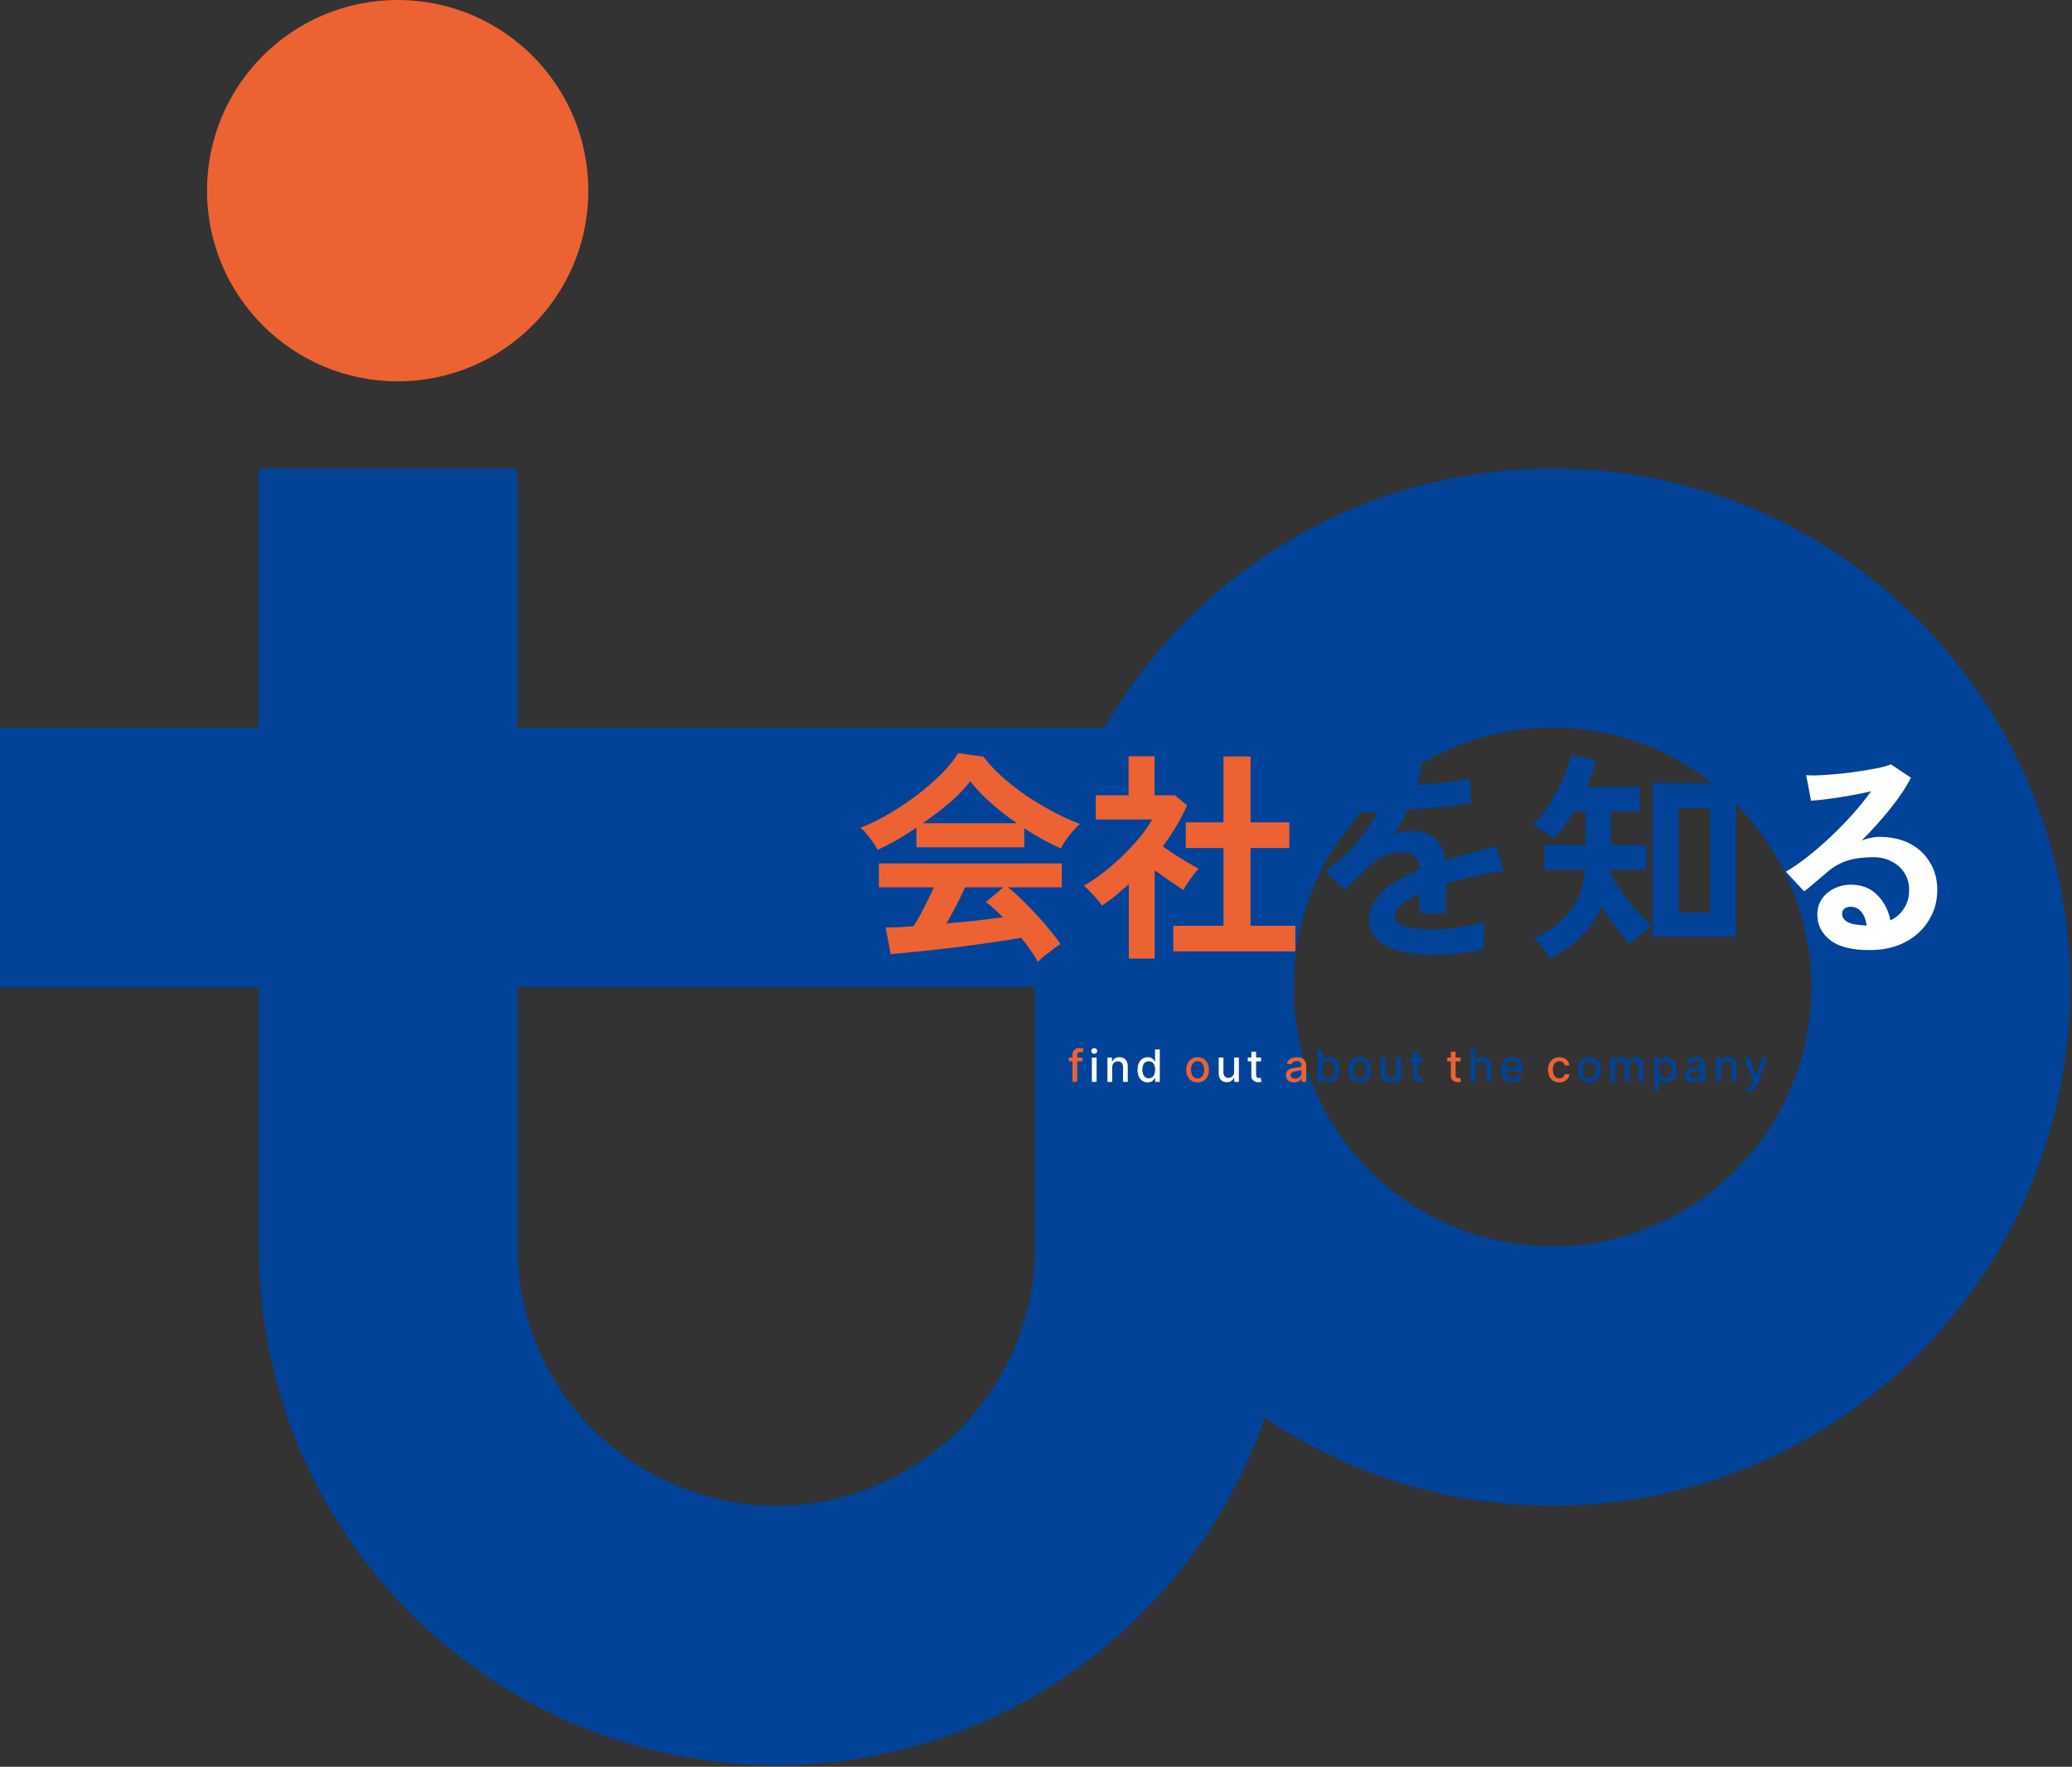 <?xml version="1.0" encoding="UTF-8"?> <svg xmlns="http://www.w3.org/2000/svg" width="835" height="712" viewBox="0 0 835 712" fill="none"><rect x="0" y="0" width="835" height="712" fill="#333333" stroke="none"/><path d="M625.644 188.798C548.473 188.798 481.106 230.844 445.038 293.304H208.533V188.798H104.244V293.304H0V397.81H104.289V502.317C104.289 617.729 197.65 711.284 312.867 711.284C403.844 711.284 481.196 652.925 509.707 571.492C542.852 593.799 582.786 606.778 625.689 606.778C740.861 606.778 834.222 513.223 834.222 397.81C834.222 282.398 740.861 188.798 625.689 188.798H625.644ZM417.111 502.272C417.111 560 370.431 606.778 312.822 606.778C255.214 606.778 208.533 560 208.533 502.272V397.765H417.066V502.272H417.111ZM625.644 502.272C568.036 502.272 521.355 455.494 521.355 397.765C521.355 340.037 568.036 293.259 625.644 293.259C683.253 293.259 729.933 340.037 729.933 397.765C729.933 455.494 683.253 502.272 625.644 502.272Z" fill="#004399"></path><path d="M237.094 76.836C237.094 119.268 202.689 153.673 160.258 153.673C117.827 153.673 83.422 119.268 83.422 76.836C83.422 34.405 117.782 0 160.258 0C202.735 0 237.094 34.405 237.094 76.836Z" fill="#EC6233"></path><path d="M705.02 439.682C704.735 439.682 704.475 439.658 704.24 439.612C704.006 439.569 703.831 439.522 703.716 439.471L704.176 437.905C704.526 437.999 704.837 438.039 705.11 438.026C705.382 438.014 705.623 437.911 705.832 437.72C706.045 437.528 706.232 437.215 706.394 436.78L706.631 436.128L703.039 426.182H705.084L707.571 433.801H707.673L710.159 426.182H712.211L708.165 437.31C707.978 437.822 707.739 438.254 707.449 438.608C707.159 438.966 706.814 439.234 706.414 439.413C706.013 439.592 705.549 439.682 705.02 439.682Z" fill="#004399"></path><path d="M693.517 430.17V436H691.606V426.182H693.44V427.78H693.562C693.788 427.26 694.141 426.842 694.623 426.527C695.109 426.212 695.72 426.054 696.458 426.054C697.127 426.054 697.712 426.195 698.215 426.476C698.718 426.753 699.108 427.166 699.385 427.716C699.662 428.266 699.801 428.945 699.801 429.755V436H697.889V429.985C697.889 429.273 697.704 428.717 697.333 428.317C696.963 427.912 696.453 427.709 695.806 427.709C695.362 427.709 694.968 427.805 694.623 427.997C694.282 428.189 694.012 428.47 693.811 428.841C693.615 429.207 693.517 429.651 693.517 430.17Z" fill="#004399"></path><path d="M682.415 436.217C681.793 436.217 681.23 436.102 680.728 435.872C680.225 435.638 679.826 435.299 679.532 434.856C679.243 434.413 679.098 433.869 679.098 433.226C679.098 432.672 679.204 432.216 679.417 431.858C679.63 431.5 679.918 431.217 680.28 431.008C680.642 430.799 681.047 430.641 681.495 430.535C681.942 430.428 682.398 430.347 682.863 430.292C683.451 430.224 683.928 430.168 684.294 430.126C684.661 430.079 684.927 430.004 685.093 429.902C685.26 429.8 685.343 429.633 685.343 429.403V429.359C685.343 428.8 685.185 428.368 684.87 428.061C684.559 427.754 684.094 427.601 683.476 427.601C682.833 427.601 682.326 427.744 681.955 428.029C681.588 428.31 681.335 428.624 681.194 428.969L679.398 428.56C679.611 427.963 679.922 427.482 680.331 427.115C680.745 426.744 681.22 426.476 681.757 426.31C682.294 426.139 682.858 426.054 683.451 426.054C683.843 426.054 684.258 426.101 684.697 426.195C685.14 426.284 685.554 426.45 685.937 426.693C686.325 426.936 686.642 427.283 686.89 427.735C687.137 428.183 687.26 428.764 687.26 429.48V436H685.394V434.658H685.317C685.194 434.905 685.008 435.148 684.761 435.386C684.514 435.625 684.196 435.823 683.809 435.981C683.421 436.138 682.956 436.217 682.415 436.217ZM682.831 434.683C683.359 434.683 683.811 434.579 684.186 434.37C684.565 434.161 684.853 433.888 685.049 433.552C685.249 433.211 685.349 432.847 685.349 432.459V431.193C685.281 431.261 685.149 431.325 684.953 431.385C684.761 431.44 684.542 431.489 684.294 431.532C684.047 431.57 683.806 431.607 683.572 431.641C683.338 431.67 683.142 431.696 682.984 431.717C682.613 431.764 682.275 431.843 681.968 431.954C681.665 432.065 681.422 432.224 681.239 432.433C681.06 432.638 680.971 432.91 680.971 433.251C680.971 433.724 681.145 434.082 681.495 434.325C681.844 434.564 682.289 434.683 682.831 434.683Z" fill="#004399"></path><path d="M666.648 439.682V426.182H668.515V427.773H668.675C668.786 427.569 668.945 427.332 669.154 427.064C669.363 426.795 669.653 426.561 670.023 426.361C670.394 426.156 670.884 426.054 671.494 426.054C672.286 426.054 672.994 426.254 673.616 426.655C674.238 427.055 674.726 427.633 675.08 428.387C675.437 429.141 675.616 430.049 675.616 431.11C675.616 432.171 675.44 433.081 675.086 433.839C674.732 434.594 674.246 435.175 673.629 435.584C673.011 435.989 672.305 436.192 671.513 436.192C670.916 436.192 670.428 436.092 670.049 435.891C669.674 435.691 669.38 435.457 669.167 435.188C668.954 434.92 668.79 434.681 668.675 434.472H668.56V439.682H666.648ZM668.521 431.091C668.521 431.781 668.621 432.386 668.822 432.906C669.022 433.426 669.312 433.833 669.691 434.127C670.07 434.417 670.535 434.562 671.085 434.562C671.656 434.562 672.133 434.41 672.516 434.108C672.9 433.801 673.19 433.386 673.386 432.861C673.586 432.337 673.686 431.747 673.686 431.091C673.686 430.443 673.588 429.861 673.392 429.346C673.2 428.83 672.911 428.423 672.523 428.125C672.139 427.827 671.66 427.678 671.085 427.678C670.531 427.678 670.062 427.82 669.678 428.106C669.299 428.391 669.011 428.79 668.815 429.301C668.619 429.812 668.521 430.409 668.521 431.091Z" fill="#004399"></path><path d="M648.94 436V426.182H650.775V427.78H650.896C651.101 427.239 651.435 426.817 651.9 426.514C652.364 426.207 652.921 426.054 653.568 426.054C654.225 426.054 654.774 426.207 655.217 426.514C655.665 426.821 655.995 427.243 656.208 427.78H656.31C656.545 427.256 656.918 426.838 657.429 426.527C657.94 426.212 658.55 426.054 659.257 426.054C660.148 426.054 660.874 426.333 661.437 426.891C662.004 427.45 662.287 428.291 662.287 429.416V436H660.376V429.595C660.376 428.93 660.195 428.449 659.832 428.151C659.47 427.852 659.038 427.703 658.535 427.703C657.913 427.703 657.429 427.895 657.084 428.278C656.739 428.658 656.566 429.146 656.566 429.742V436H654.661V429.474C654.661 428.941 654.495 428.513 654.163 428.189C653.83 427.865 653.398 427.703 652.865 427.703C652.503 427.703 652.168 427.799 651.862 427.991C651.559 428.178 651.314 428.44 651.127 428.777C650.943 429.114 650.852 429.504 650.852 429.947V436H648.94Z" fill="#004399"></path><path d="M640.43 436.198C639.51 436.198 638.706 435.987 638.02 435.565C637.334 435.143 636.802 434.553 636.422 433.795C636.043 433.036 635.854 432.15 635.854 431.136C635.854 430.117 636.043 429.227 636.422 428.464C636.802 427.701 637.334 427.109 638.02 426.687C638.706 426.265 639.51 426.054 640.43 426.054C641.351 426.054 642.154 426.265 642.84 426.687C643.526 427.109 644.059 427.701 644.438 428.464C644.817 429.227 645.007 430.117 645.007 431.136C645.007 432.15 644.817 433.036 644.438 433.795C644.059 434.553 643.526 435.143 642.84 435.565C642.154 435.987 641.351 436.198 640.43 436.198ZM640.437 434.594C641.033 434.594 641.528 434.436 641.92 434.121C642.312 433.805 642.601 433.386 642.789 432.861C642.981 432.337 643.077 431.76 643.077 431.129C643.077 430.503 642.981 429.928 642.789 429.403C642.601 428.875 642.312 428.451 641.92 428.131C641.528 427.812 641.033 427.652 640.437 427.652C639.836 427.652 639.337 427.812 638.941 428.131C638.549 428.451 638.257 428.875 638.065 429.403C637.878 429.928 637.784 430.503 637.784 431.129C637.784 431.76 637.878 432.337 638.065 432.861C638.257 433.386 638.549 433.805 638.941 434.121C639.337 434.436 639.836 434.594 640.437 434.594Z" fill="#004399"></path><path d="M628.417 436.198C627.467 436.198 626.649 435.983 625.963 435.553C625.281 435.118 624.757 434.519 624.39 433.756C624.024 432.994 623.841 432.12 623.841 431.136C623.841 430.138 624.028 429.259 624.403 428.496C624.778 427.729 625.306 427.13 625.988 426.7C626.67 426.269 627.473 426.054 628.398 426.054C629.144 426.054 629.809 426.192 630.392 426.469C630.976 426.742 631.447 427.126 631.805 427.62C632.167 428.114 632.382 428.692 632.451 429.352H630.591C630.488 428.892 630.254 428.496 629.887 428.163C629.525 427.831 629.039 427.665 628.43 427.665C627.897 427.665 627.431 427.805 627.03 428.087C626.634 428.364 626.325 428.76 626.103 429.276C625.882 429.787 625.771 430.392 625.771 431.091C625.771 431.807 625.88 432.425 626.097 432.945C626.314 433.464 626.621 433.867 627.017 434.153C627.418 434.438 627.889 434.581 628.43 434.581C628.792 434.581 629.12 434.515 629.414 434.383C629.713 434.246 629.962 434.053 630.162 433.801C630.367 433.55 630.51 433.247 630.591 432.893H632.451C632.382 433.528 632.176 434.095 631.831 434.594C631.485 435.092 631.023 435.484 630.444 435.77C629.868 436.055 629.193 436.198 628.417 436.198Z" fill="#EC6233"></path><path d="M609.585 436.198C608.618 436.198 607.785 435.991 607.086 435.578C606.391 435.16 605.854 434.575 605.475 433.82C605.1 433.062 604.913 432.173 604.913 431.155C604.913 430.149 605.1 429.263 605.475 428.496C605.854 427.729 606.383 427.13 607.06 426.7C607.742 426.269 608.539 426.054 609.451 426.054C610.005 426.054 610.542 426.146 611.062 426.329C611.582 426.512 612.048 426.8 612.462 427.192C612.875 427.584 613.201 428.093 613.44 428.719C613.678 429.342 613.798 430.098 613.798 430.989V431.666H605.993V430.234H611.925C611.925 429.732 611.822 429.286 611.618 428.898C611.413 428.506 611.126 428.197 610.755 427.972C610.388 427.746 609.958 427.633 609.464 427.633C608.927 427.633 608.458 427.765 608.057 428.029C607.661 428.289 607.354 428.63 607.137 429.052C606.924 429.469 606.817 429.923 606.817 430.413V431.532C606.817 432.188 606.932 432.746 607.163 433.207C607.397 433.667 607.723 434.018 608.141 434.261C608.558 434.5 609.046 434.619 609.604 434.619C609.967 434.619 610.297 434.568 610.595 434.466C610.893 434.359 611.151 434.202 611.369 433.993C611.586 433.784 611.752 433.526 611.867 433.219L613.676 433.545C613.531 434.078 613.271 434.545 612.896 434.945C612.526 435.342 612.059 435.651 611.496 435.872C610.938 436.089 610.301 436.198 609.585 436.198Z" fill="#004399"></path><path d="M594.637 430.171V436H592.726V422.909H594.611V427.78H594.733C594.963 427.252 595.314 426.832 595.787 426.521C596.26 426.21 596.878 426.054 597.641 426.054C598.314 426.054 598.902 426.193 599.405 426.47C599.912 426.747 600.304 427.16 600.581 427.71C600.863 428.255 601.003 428.937 601.003 429.755V436H599.092V429.985C599.092 429.265 598.907 428.707 598.536 428.31C598.165 427.91 597.65 427.71 596.989 427.71C596.537 427.71 596.133 427.805 595.775 427.997C595.421 428.189 595.142 428.47 594.937 428.841C594.737 429.207 594.637 429.651 594.637 430.171Z" fill="#004399"></path><path d="M588.6 426.182V427.716H583.237V426.182H588.6ZM584.676 423.83H586.587V433.117C586.587 433.488 586.642 433.767 586.753 433.955C586.864 434.138 587.006 434.264 587.181 434.332C587.36 434.396 587.554 434.428 587.763 434.428C587.916 434.428 588.051 434.417 588.166 434.396C588.281 434.374 588.37 434.357 588.434 434.345L588.779 435.923C588.668 435.966 588.511 436.009 588.306 436.051C588.102 436.098 587.846 436.124 587.539 436.128C587.036 436.136 586.568 436.047 586.133 435.859C585.698 435.672 585.347 435.382 585.078 434.99C584.81 434.598 584.676 434.106 584.676 433.514V423.83Z" fill="#EC6233"></path><path d="M573.539 426.182V427.716H568.177V426.182H573.539ZM569.615 423.83H571.526V433.117C571.526 433.488 571.581 433.767 571.692 433.955C571.803 434.138 571.946 434.264 572.12 434.332C572.299 434.396 572.493 434.428 572.702 434.428C572.855 434.428 572.99 434.417 573.105 434.396C573.22 434.374 573.309 434.357 573.373 434.345L573.718 435.923C573.608 435.966 573.45 436.009 573.245 436.051C573.041 436.098 572.785 436.124 572.478 436.128C571.976 436.136 571.507 436.047 571.072 435.859C570.637 435.672 570.286 435.382 570.017 434.99C569.749 434.598 569.615 434.106 569.615 433.514V423.83Z" fill="#004399"></path><path d="M562.671 431.928V426.182H564.588V436H562.709V434.3H562.607C562.381 434.824 562.019 435.261 561.52 435.61C561.026 435.955 560.41 436.128 559.673 436.128C559.042 436.128 558.484 435.989 557.998 435.712C557.517 435.431 557.137 435.016 556.86 434.466C556.588 433.916 556.451 433.237 556.451 432.427V426.182H558.362V432.197C558.362 432.866 558.548 433.399 558.919 433.795C559.289 434.191 559.771 434.389 560.363 434.389C560.721 434.389 561.077 434.3 561.431 434.121C561.789 433.942 562.085 433.671 562.319 433.309C562.558 432.947 562.675 432.487 562.671 431.928Z" fill="#004399"></path><path d="M547.941 436.198C547.021 436.198 546.217 435.987 545.531 435.565C544.845 435.143 544.313 434.553 543.933 433.795C543.554 433.036 543.365 432.15 543.365 431.136C543.365 430.117 543.554 429.227 543.933 428.464C544.313 427.701 544.845 427.109 545.531 426.687C546.217 426.265 547.021 426.054 547.941 426.054C548.862 426.054 549.665 426.265 550.351 426.687C551.037 427.109 551.57 427.701 551.949 428.464C552.328 429.227 552.518 430.117 552.518 431.136C552.518 432.15 552.328 433.036 551.949 433.795C551.57 434.553 551.037 435.143 550.351 435.565C549.665 435.987 548.862 436.198 547.941 436.198ZM547.948 434.594C548.544 434.594 549.039 434.436 549.431 434.121C549.823 433.805 550.112 433.386 550.3 432.861C550.492 432.337 550.588 431.76 550.588 431.129C550.588 430.503 550.492 429.928 550.3 429.403C550.112 428.875 549.823 428.451 549.431 428.131C549.039 427.812 548.544 427.652 547.948 427.652C547.347 427.652 546.848 427.812 546.452 428.131C546.06 428.451 545.768 428.875 545.576 429.403C545.389 429.928 545.295 430.503 545.295 431.129C545.295 431.76 545.389 432.337 545.576 432.861C545.768 433.386 546.06 433.805 546.452 434.121C546.848 434.436 547.347 434.594 547.948 434.594Z" fill="#004399"></path><path d="M530.891 436V422.909H532.803V427.774H532.918C533.028 427.569 533.188 427.332 533.397 427.064C533.606 426.796 533.896 426.561 534.266 426.361C534.637 426.156 535.127 426.054 535.737 426.054C536.529 426.054 537.237 426.254 537.859 426.655C538.481 427.055 538.969 427.633 539.322 428.387C539.68 429.141 539.859 430.049 539.859 431.11C539.859 432.171 539.683 433.081 539.329 433.84C538.975 434.594 538.489 435.176 537.871 435.585C537.254 435.989 536.548 436.192 535.756 436.192C535.159 436.192 534.671 436.092 534.292 435.891C533.917 435.691 533.623 435.457 533.41 435.188C533.197 434.92 533.033 434.681 532.918 434.472H532.758V436H530.891ZM532.764 431.091C532.764 431.781 532.864 432.386 533.065 432.906C533.265 433.426 533.555 433.833 533.934 434.127C534.313 434.417 534.778 434.562 535.327 434.562C535.898 434.562 536.376 434.411 536.759 434.108C537.143 433.801 537.433 433.386 537.629 432.862C537.829 432.337 537.929 431.747 537.929 431.091C537.929 430.443 537.831 429.862 537.635 429.346C537.443 428.83 537.153 428.423 536.766 428.125C536.382 427.827 535.903 427.678 535.327 427.678C534.773 427.678 534.305 427.82 533.921 428.106C533.542 428.391 533.254 428.79 533.058 429.301C532.862 429.813 532.764 430.409 532.764 431.091Z" fill="#004399"></path><path d="M521.547 436.217C520.925 436.217 520.363 436.102 519.86 435.872C519.357 435.638 518.958 435.299 518.664 434.856C518.375 434.413 518.23 433.869 518.23 433.226C518.23 432.672 518.336 432.216 518.549 431.858C518.762 431.5 519.05 431.217 519.412 431.008C519.774 430.799 520.179 430.641 520.627 430.535C521.074 430.428 521.53 430.347 521.995 430.292C522.583 430.224 523.06 430.168 523.426 430.126C523.793 430.079 524.059 430.004 524.225 429.902C524.392 429.8 524.475 429.633 524.475 429.403V429.359C524.475 428.8 524.317 428.368 524.002 428.061C523.691 427.754 523.226 427.601 522.608 427.601C521.965 427.601 521.458 427.744 521.087 428.029C520.72 428.31 520.467 428.624 520.326 428.969L518.53 428.56C518.743 427.963 519.054 427.482 519.463 427.115C519.877 426.744 520.352 426.476 520.889 426.31C521.426 426.139 521.99 426.054 522.583 426.054C522.975 426.054 523.39 426.101 523.829 426.195C524.272 426.284 524.686 426.45 525.069 426.693C525.457 426.936 525.774 427.283 526.022 427.735C526.269 428.183 526.392 428.764 526.392 429.48V436H524.526V434.658H524.449C524.326 434.905 524.14 435.148 523.893 435.386C523.646 435.625 523.328 435.823 522.941 435.981C522.553 436.138 522.088 436.217 521.547 436.217ZM521.963 434.683C522.491 434.683 522.943 434.579 523.318 434.37C523.697 434.161 523.985 433.888 524.181 433.552C524.381 433.211 524.481 432.847 524.481 432.459V431.193C524.413 431.261 524.281 431.325 524.085 431.385C523.893 431.44 523.674 431.489 523.426 431.532C523.179 431.57 522.939 431.607 522.704 431.641C522.47 431.67 522.274 431.696 522.116 431.717C521.745 431.764 521.407 431.843 521.1 431.954C520.797 432.065 520.554 432.224 520.371 432.433C520.192 432.638 520.103 432.91 520.103 433.251C520.103 433.724 520.277 434.082 520.627 434.325C520.976 434.564 521.421 434.683 521.963 434.683Z" fill="#EC6233"></path><path d="M508.212 426.182V427.716H502.849V426.182H508.212ZM504.287 423.83H506.199V433.117C506.199 433.488 506.254 433.767 506.365 433.955C506.476 434.138 506.618 434.264 506.793 434.332C506.972 434.396 507.166 434.428 507.375 434.428C507.528 434.428 507.662 434.417 507.777 434.396C507.892 434.374 507.982 434.357 508.046 434.345L508.391 435.923C508.28 435.966 508.123 436.009 507.918 436.051C507.713 436.098 507.458 436.124 507.151 436.128C506.648 436.136 506.179 436.047 505.745 435.859C505.31 435.672 504.958 435.382 504.69 434.99C504.422 434.598 504.287 434.106 504.287 433.514V423.83Z" fill="white"></path><path d="M497.343 431.928V426.182H499.261V436H497.382V434.3H497.279C497.053 434.824 496.691 435.261 496.193 435.61C495.698 435.955 495.083 436.128 494.345 436.128C493.715 436.128 493.156 435.989 492.671 435.712C492.189 435.431 491.81 435.016 491.533 434.466C491.26 433.916 491.124 433.237 491.124 432.427V426.182H493.035V432.197C493.035 432.866 493.22 433.399 493.591 433.795C493.962 434.191 494.443 434.389 495.036 434.389C495.394 434.389 495.749 434.3 496.103 434.121C496.461 433.942 496.757 433.671 496.992 433.309C497.23 432.947 497.347 432.487 497.343 431.928Z" fill="white"></path><path d="M482.614 436.198C481.693 436.198 480.89 435.987 480.204 435.565C479.518 435.143 478.985 434.553 478.606 433.795C478.227 433.036 478.037 432.15 478.037 431.136C478.037 430.117 478.227 429.227 478.606 428.464C478.985 427.701 479.518 427.109 480.204 426.687C480.89 426.265 481.693 426.054 482.614 426.054C483.534 426.054 484.338 426.265 485.024 426.687C485.71 427.109 486.242 427.701 486.622 428.464C487.001 429.227 487.191 430.117 487.191 431.136C487.191 432.15 487.001 433.036 486.622 433.795C486.242 434.553 485.71 435.143 485.024 435.565C484.338 435.987 483.534 436.198 482.614 436.198ZM482.62 434.594C483.217 434.594 483.711 434.436 484.103 434.121C484.495 433.805 484.785 433.386 484.972 432.861C485.164 432.337 485.26 431.76 485.26 431.129C485.26 430.503 485.164 429.928 484.972 429.403C484.785 428.875 484.495 428.451 484.103 428.131C483.711 427.812 483.217 427.652 482.62 427.652C482.019 427.652 481.521 427.812 481.124 428.131C480.732 428.451 480.441 428.875 480.249 429.403C480.061 429.928 479.968 430.503 479.968 431.129C479.968 431.76 480.061 432.337 480.249 432.861C480.441 433.386 480.732 433.805 481.124 434.121C481.521 434.436 482.019 434.594 482.62 434.594Z" fill="#EC6233"></path><path d="M462.522 436.192C461.73 436.192 461.022 435.989 460.4 435.585C459.782 435.176 459.297 434.594 458.943 433.84C458.593 433.081 458.419 432.171 458.419 431.11C458.419 430.049 458.596 429.141 458.949 428.387C459.307 427.633 459.797 427.055 460.419 426.655C461.042 426.254 461.747 426.054 462.535 426.054C463.145 426.054 463.635 426.156 464.005 426.361C464.38 426.561 464.67 426.796 464.875 427.064C465.083 427.332 465.245 427.569 465.36 427.774H465.476V422.909H467.387V436H465.52V434.472H465.36C465.245 434.681 465.079 434.92 464.862 435.188C464.649 435.457 464.355 435.691 463.98 435.891C463.605 436.092 463.119 436.192 462.522 436.192ZM462.944 434.562C463.494 434.562 463.958 434.417 464.338 434.127C464.721 433.833 465.011 433.426 465.207 432.906C465.407 432.386 465.507 431.781 465.507 431.091C465.507 430.409 465.409 429.813 465.213 429.301C465.017 428.79 464.73 428.391 464.351 428.106C463.971 427.82 463.503 427.678 462.944 427.678C462.369 427.678 461.89 427.827 461.506 428.125C461.123 428.423 460.833 428.83 460.637 429.346C460.445 429.862 460.349 430.443 460.349 431.091C460.349 431.747 460.447 432.337 460.643 432.862C460.839 433.386 461.129 433.801 461.512 434.108C461.9 434.411 462.378 434.562 462.944 434.562Z" fill="white"></path><path d="M448.2 430.17V436H446.289V426.182H448.124V427.78H448.245C448.471 427.26 448.825 426.842 449.306 426.527C449.792 426.212 450.403 426.054 451.141 426.054C451.81 426.054 452.396 426.195 452.898 426.476C453.401 426.753 453.791 427.166 454.068 427.716C454.345 428.266 454.484 428.945 454.484 429.755V436H452.572V429.985C452.572 429.273 452.387 428.717 452.016 428.317C451.646 427.912 451.136 427.709 450.489 427.709C450.045 427.709 449.651 427.805 449.306 427.997C448.965 428.189 448.695 428.47 448.494 428.841C448.298 429.207 448.2 429.651 448.2 430.17Z" fill="white"></path><path d="M440.007 436V426.182H441.918V436H440.007ZM440.972 424.667C440.639 424.667 440.354 424.556 440.115 424.335C439.881 424.109 439.764 423.84 439.764 423.529C439.764 423.214 439.881 422.945 440.115 422.724C440.354 422.498 440.639 422.385 440.972 422.385C441.304 422.385 441.588 422.498 441.822 422.724C442.061 422.945 442.18 423.214 442.18 423.529C442.18 423.84 442.061 424.109 441.822 424.335C441.588 424.556 441.304 424.667 440.972 424.667Z" fill="white"></path><path d="M436.235 426.182V427.716H430.687V426.182H436.235ZM432.208 436V425.044C432.208 424.43 432.342 423.921 432.611 423.516C432.879 423.107 433.235 422.803 433.678 422.602C434.121 422.398 434.603 422.295 435.123 422.295C435.506 422.295 435.834 422.327 436.107 422.391C436.38 422.451 436.582 422.506 436.714 422.557L436.267 424.104C436.177 424.079 436.062 424.049 435.922 424.015C435.781 423.977 435.611 423.957 435.41 423.957C434.946 423.957 434.613 424.072 434.413 424.303C434.217 424.533 434.119 424.865 434.119 425.3V436H432.208Z" fill="#EC6233"></path><path d="M753.43 382.88C746.23 382.88 740.92 381.53 737.5 378.83C734.08 376.07 732.37 372.71 732.37 368.75C732.37 366.17 733 363.98 734.26 362.18C735.52 360.38 737.17 359 739.21 358.04C741.25 357.02 743.44 356.51 745.78 356.51C750.22 356.51 753.79 357.89 756.49 360.65C759.25 363.41 761.02 366.83 761.8 370.91C764.02 369.89 765.82 368.33 767.2 366.23C768.64 364.13 769.36 361.61 769.36 358.67C769.36 356.15 768.76 353.9 767.56 351.92C766.36 349.94 764.65 348.38 762.43 347.24C760.27 346.04 757.75 345.44 754.87 345.44C750.85 345.44 747.34 345.92 744.34 346.88C741.4 347.84 738.73 349.37 736.33 351.47C735.25 352.43 733.81 353.66 732.01 355.16C730.27 356.66 728.62 358.01 727.06 359.21L719.68 351.29C722.38 349.73 725.26 347.75 728.32 345.35C731.38 342.95 734.47 340.28 737.59 337.34C740.71 334.4 743.68 331.37 746.5 328.25C749.32 325.07 751.84 321.95 754.06 318.89C751.48 319.49 748.66 320.06 745.6 320.6C742.6 321.14 739.69 321.59 736.87 321.95C734.11 322.31 731.77 322.55 729.85 322.67L727.87 312.41C729.49 312.53 731.5 312.53 733.9 312.41C736.36 312.23 739 312.02 741.82 311.78C744.64 311.48 747.37 311.12 750.01 310.7C752.71 310.28 755.11 309.86 757.21 309.44C759.37 308.96 760.96 308.48 761.98 308L770.08 313.4C768.04 317.42 765.22 321.65 761.62 326.09C758.08 330.47 754.27 334.7 750.19 338.78C751.21 338.3 752.35 337.94 753.61 337.7C754.87 337.4 756.1 337.25 757.3 337.25C762.04 337.25 766.15 338.15 769.63 339.95C773.11 341.75 775.81 344.27 777.73 347.51C779.71 350.69 780.7 354.41 780.7 358.67C780.7 363.17 779.56 367.25 777.28 370.91C775.06 374.57 771.91 377.48 767.83 379.64C763.75 381.8 758.95 382.88 753.43 382.88ZM752.26 372.98C751.96 370.7 751.24 368.87 750.1 367.49C749.02 366.11 747.58 365.42 745.78 365.42C744.82 365.42 744.01 365.66 743.35 366.14C742.69 366.62 742.36 367.34 742.36 368.3C742.36 369.56 743.02 370.61 744.34 371.45C745.72 372.29 748 372.77 751.18 372.89C751.36 372.95 751.54 372.98 751.72 372.98C751.9 372.98 752.08 372.98 752.26 372.98Z" fill="white"></path><path d="M666.04 377.48V315.56H699.43V377.48H666.04ZM624.55 386.48C624.25 385.76 623.71 384.83 622.93 383.69C622.15 382.61 621.31 381.53 620.41 380.45C619.51 379.43 618.7 378.65 617.98 378.11C624.04 375.53 628.84 372.05 632.38 367.67C635.98 363.29 638.11 357.59 638.77 350.57H622.39V340.49H638.95V326.99H634.27C633.01 329.09 631.72 331.1 630.4 333.02C629.08 334.88 627.76 336.53 626.44 337.97C625.12 336.89 623.68 335.87 622.12 334.91C620.56 333.89 619.09 333.11 617.71 332.57C620.05 330.29 622.24 327.56 624.28 324.38C626.32 321.14 628.12 317.75 629.68 314.21C631.24 310.67 632.41 307.31 633.19 304.13L643.27 306.74C642.37 309.92 641.08 313.37 639.4 317.09H660.82V326.99H649.21V340.49H663.43V350.57H649.03C649.03 350.75 649 350.93 648.94 351.11C648.94 351.23 648.94 351.35 648.94 351.47C649.66 353.21 650.68 355.13 652 357.23C653.38 359.27 654.88 361.31 656.5 363.35C658.18 365.39 659.83 367.28 661.45 369.02C663.07 370.7 664.51 372.05 665.77 373.07C664.99 373.61 664 374.36 662.8 375.32C661.6 376.22 660.46 377.15 659.38 378.11C658.3 379.07 657.46 379.91 656.86 380.63C655.12 378.71 653.23 376.4 651.19 373.7C649.15 371 647.26 368.18 645.52 365.24C643.48 369.86 640.66 373.94 637.06 377.48C633.52 381.02 629.35 384.02 624.55 386.48ZM676.57 367.67H689.17V325.64H676.57V367.67Z" fill="#004399"></path><path d="M577.84 384.77C572.92 384.77 568.48 384.29 564.52 383.33C560.56 382.37 557.44 380.84 555.16 378.74C552.88 376.58 551.74 373.76 551.74 370.28C551.74 367.4 552.61 364.79 554.35 362.45C556.09 360.05 558.49 357.89 561.55 355.97C564.61 353.99 568.09 352.19 571.99 350.57V349.85C571.99 347.75 571.45 346.22 570.37 345.26C569.35 344.24 568.03 343.67 566.41 343.55C563.65 343.37 561.01 343.76 558.49 344.72C555.97 345.68 553.48 347.42 551.02 349.94C550.3 350.66 549.37 351.59 548.23 352.73C547.09 353.81 545.95 354.89 544.81 355.97C543.67 357.05 542.68 357.95 541.84 358.67L534.01 350.93C538.21 348.17 542.17 344.69 545.89 340.49C549.61 336.29 552.76 331.82 555.34 327.08C551.98 327.2 548.92 327.32 546.16 327.44C543.4 327.5 541.33 327.5 539.95 327.44L539.59 317.09C541.63 317.27 544.45 317.36 548.05 317.36C551.71 317.36 555.67 317.27 559.93 317.09C561.31 313.13 562.09 309.41 562.27 305.93L572.98 306.47C572.8 309.65 572.2 312.95 571.18 316.37C575.62 316.01 579.73 315.62 583.51 315.2C587.35 314.72 590.29 314.18 592.33 313.58L592.96 323.57C591.28 323.87 589.09 324.2 586.39 324.56C583.69 324.86 580.69 325.16 577.39 325.46C574.15 325.76 570.82 326.03 567.4 326.27C566.62 327.95 565.72 329.66 564.7 331.4C563.74 333.08 562.72 334.7 561.64 336.26C564.04 335.3 566.47 334.82 568.93 334.82C572.47 334.82 575.44 335.75 577.84 337.61C580.3 339.47 581.83 342.53 582.43 346.79C585.79 345.65 589.21 344.63 592.69 343.73C596.23 342.77 599.65 341.9 602.95 341.12L606.01 351.02C601.81 351.62 597.73 352.37 593.77 353.27C589.81 354.11 586.12 355.07 582.7 356.15V368.12H572.08V360.2C569.08 361.64 566.68 363.14 564.88 364.7C563.08 366.2 562.18 367.64 562.18 369.02C562.18 371.06 563.41 372.5 565.87 373.34C568.33 374.12 572.08 374.51 577.12 374.51C579.16 374.51 581.44 374.39 583.96 374.15C586.54 373.85 589.09 373.49 591.61 373.07C594.19 372.59 596.44 372.08 598.36 371.54C598.24 372.32 598.12 373.46 598 374.96C597.94 376.4 597.91 377.84 597.91 379.28C597.91 380.72 597.94 381.8 598 382.52C595.06 383.24 591.76 383.78 588.1 384.14C584.44 384.56 581.02 384.77 577.84 384.77Z" fill="#004399"></path><path d="M472.81 383.42V373.07H493.06V341.75H477.85V331.4H493.06V304.85H503.95V331.4H519.61V341.75H503.95V373.07H522.04V383.42H472.81ZM454.9 386.3V356.33C453.22 357.83 451.48 359.33 449.68 360.83C447.88 362.27 446.02 363.65 444.1 364.97C443.32 363.77 442.18 362.36 440.68 360.74C439.18 359.12 437.89 357.86 436.81 356.96C439.21 355.58 441.73 353.87 444.37 351.83C447.07 349.73 449.71 347.45 452.29 344.99C454.87 342.47 457.21 339.95 459.31 337.43C461.41 334.85 463.09 332.45 464.35 330.23H441.58V320.51H454.81V304.76H465.25V320.51H473.53L478.39 324.56C475.87 330.2 472.6 335.72 468.58 341.12C470.14 342.2 471.82 343.34 473.62 344.54C475.48 345.68 477.25 346.76 478.93 347.78C480.61 348.74 481.99 349.52 483.07 350.12C482.47 350.72 481.75 351.56 480.91 352.64C480.13 353.66 479.35 354.74 478.57 355.88C477.85 356.96 477.28 357.89 476.86 358.67C475.24 357.59 473.41 356.36 471.37 354.98C469.33 353.54 467.32 352.13 465.34 350.75V386.3H454.9Z" fill="#EC6233"></path><path d="M418.27 387.65C417.55 386.27 416.59 384.74 415.39 383.06C414.25 381.38 412.96 379.67 411.52 377.93C408.76 378.41 405.58 378.92 401.98 379.46C398.38 380 394.57 380.54 390.55 381.08C386.53 381.62 382.54 382.1 378.58 382.52C374.68 383 371.02 383.39 367.6 383.69C364.24 384.05 361.36 384.32 358.96 384.5L356.89 373.79C358.21 373.79 359.83 373.76 361.75 373.7C363.73 373.58 365.86 373.43 368.14 373.25C369.52 371.15 370.93 368.66 372.37 365.78C373.87 362.9 375.19 360.17 376.33 357.59H354.19V347.96H427.9V357.59H406.21C407.83 358.85 409.63 360.44 411.61 362.36C413.59 364.28 415.6 366.35 417.64 368.57C419.68 370.73 421.54 372.86 423.22 374.96C424.96 377.06 426.34 378.89 427.36 380.45C426.58 380.93 425.59 381.62 424.39 382.52C423.19 383.42 422.02 384.32 420.88 385.22C419.74 386.18 418.87 386.99 418.27 387.65ZM353.65 342.47C353.23 341.63 352.63 340.64 351.85 339.5C351.07 338.36 350.23 337.25 349.33 336.17C348.43 335.09 347.59 334.22 346.81 333.56C350.53 332.12 354.34 330.26 358.24 327.98C362.2 325.64 366.01 323.09 369.67 320.33C373.33 317.51 376.6 314.66 379.48 311.78C382.36 308.84 384.58 306.08 386.14 303.5L396.31 304.94C398.23 307.52 400.69 310.16 403.69 312.86C406.69 315.56 409.96 318.14 413.5 320.6C417.1 323 420.76 325.19 424.48 327.17C428.2 329.15 431.77 330.77 435.19 332.03C434.29 332.75 433.33 333.74 432.31 335C431.29 336.2 430.33 337.43 429.43 338.69C428.59 339.95 427.96 341.03 427.54 341.93C425.2 340.91 422.77 339.71 420.25 338.33C417.79 336.95 415.3 335.45 412.78 333.83V341.48H369.31V333.56C366.55 335.42 363.82 337.13 361.12 338.69C358.42 340.19 355.93 341.45 353.65 342.47ZM371.83 331.76H409.81C406.15 329.24 402.67 326.54 399.37 323.66C396.07 320.72 393.28 317.78 391 314.84C388.96 317.54 386.23 320.39 382.81 323.39C379.39 326.33 375.73 329.12 371.83 331.76ZM381.37 372.17C385.39 371.81 389.38 371.42 393.34 371C397.3 370.52 400.9 370.07 404.14 369.65C401.56 367.01 399.28 364.97 397.3 363.53L404.32 357.59H388.93C387.91 359.93 386.71 362.39 385.33 364.97C384.01 367.49 382.69 369.89 381.37 372.17Z" fill="#EC6233"></path></svg> 